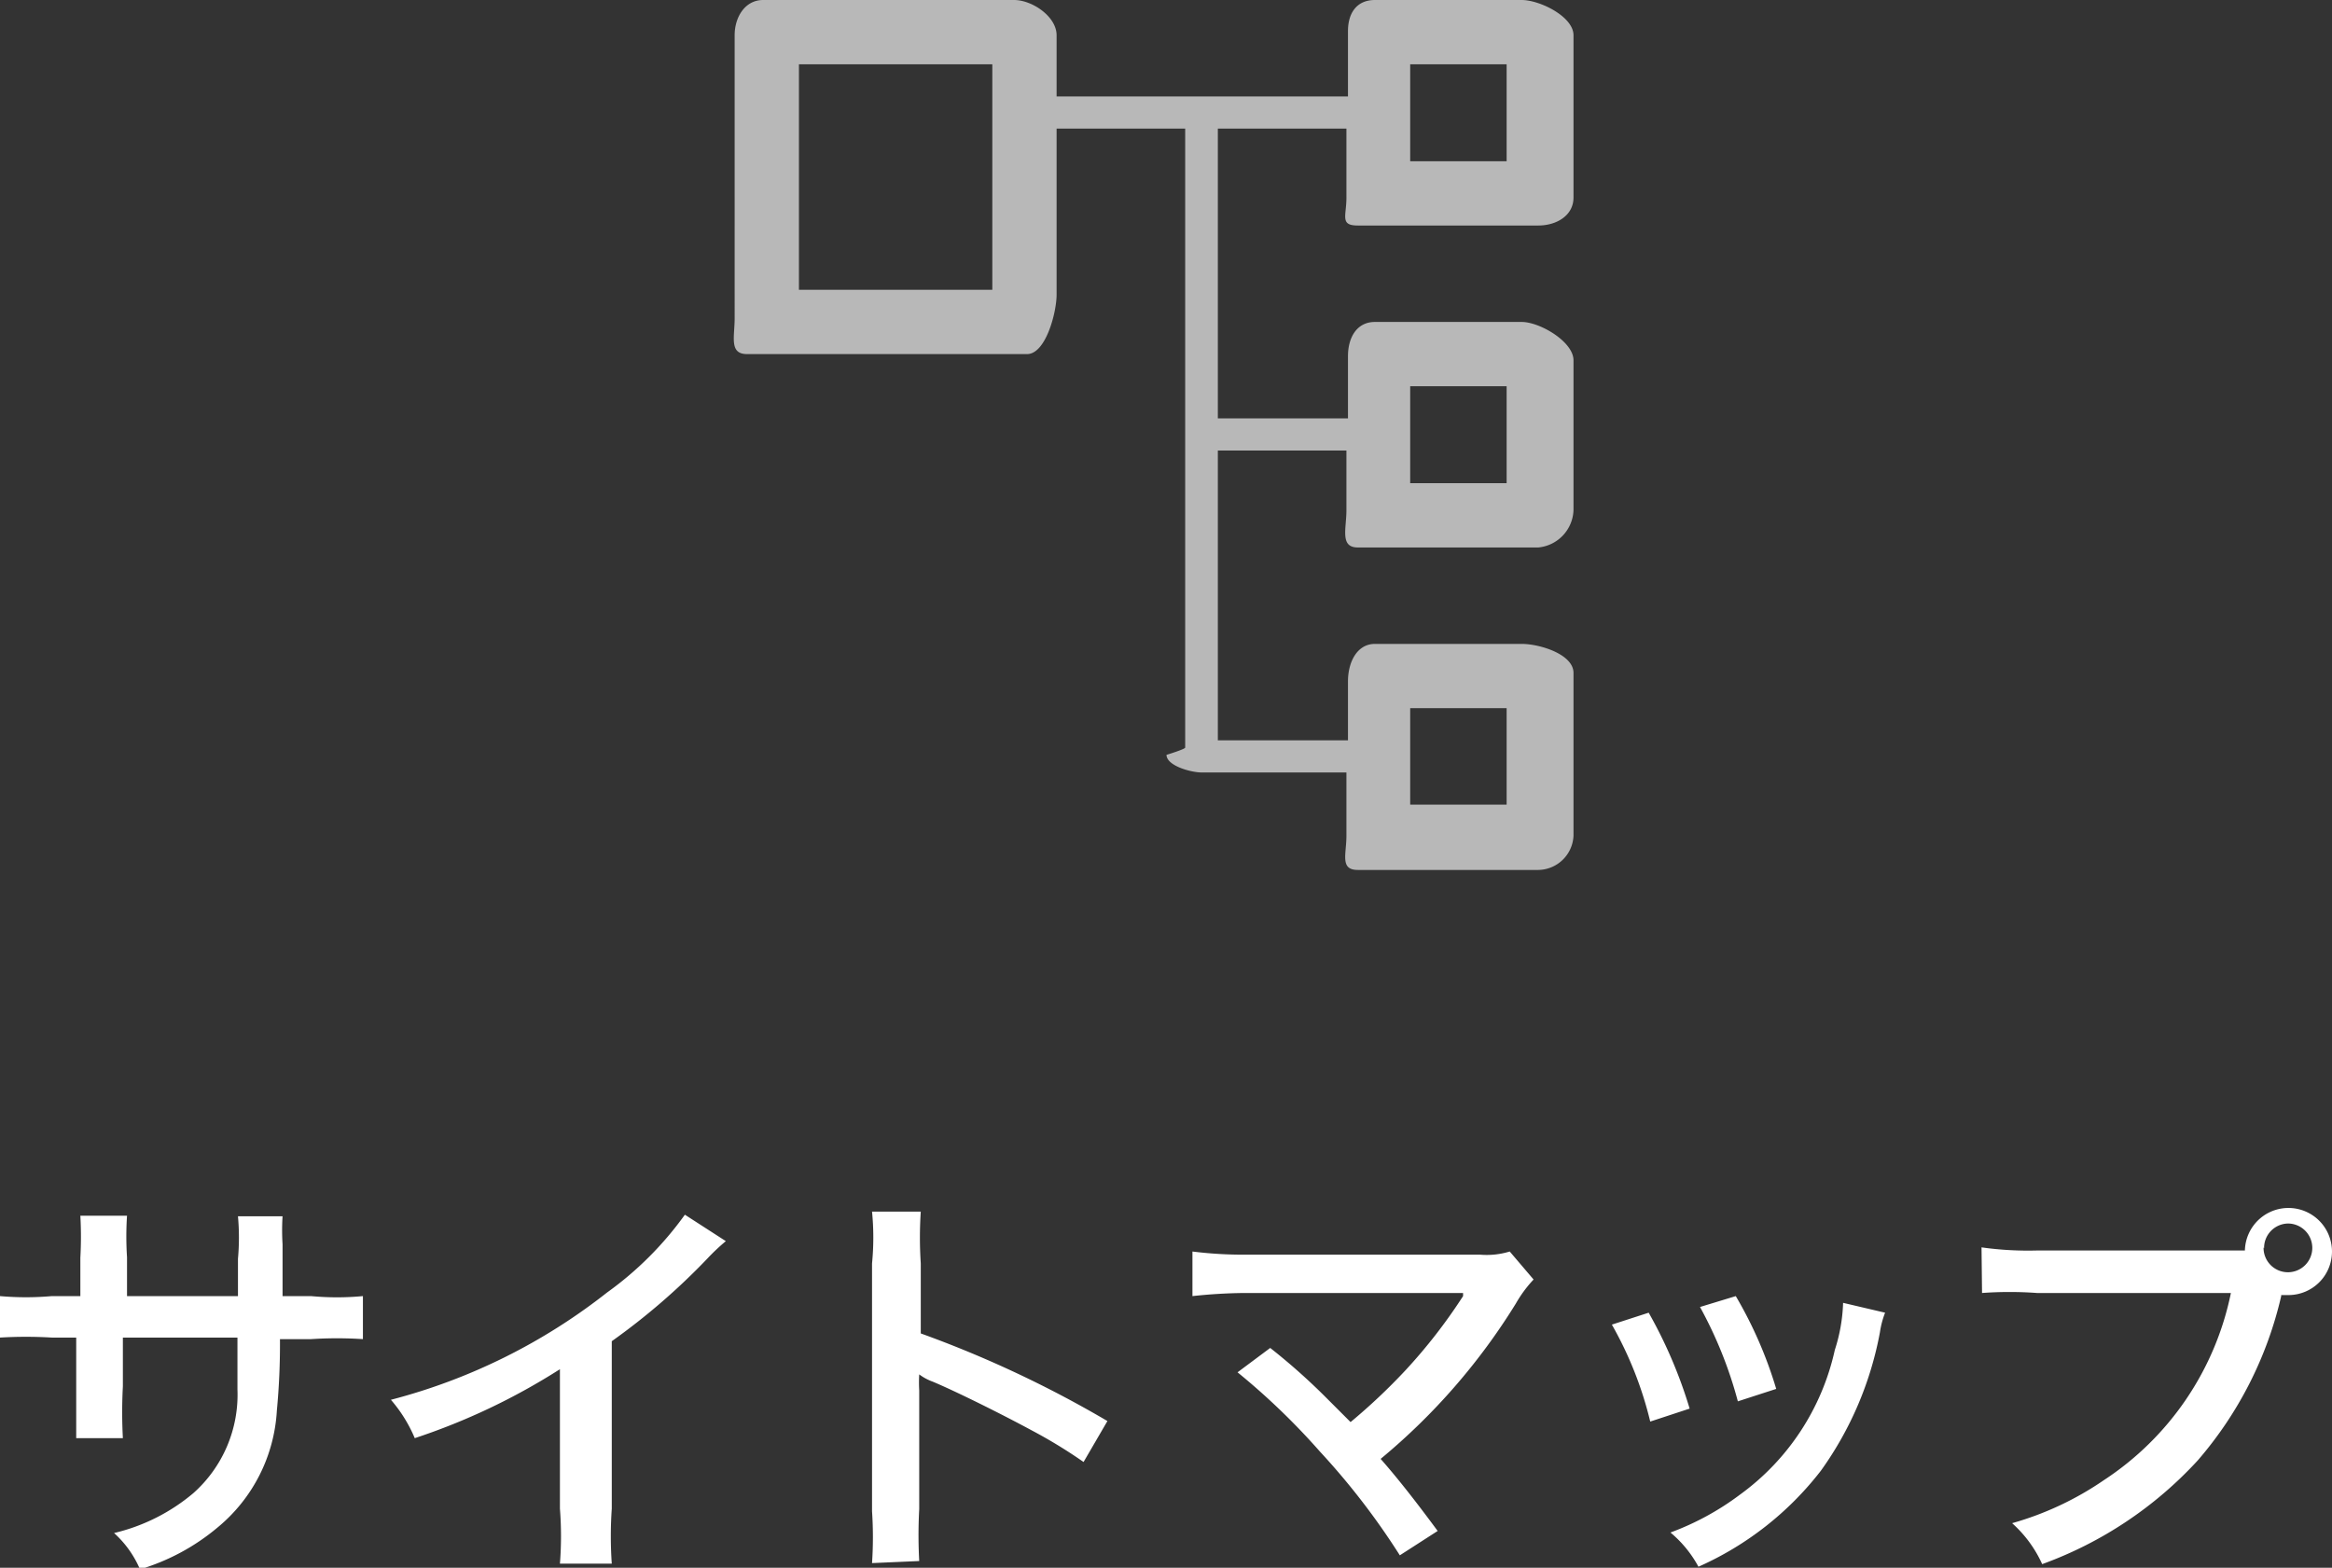 <svg xmlns="http://www.w3.org/2000/svg" viewBox="0 0 44.98 30.24"><rect x="0" y="0" width="44.98" height="30.24" fill="#333333" stroke="none"/><defs><style>.cls-1{opacity:.65}.cls-2{fill:#fff}</style></defs><title>icon_sitemap</title><g id="レイヤー_2" data-name="レイヤー 2"><g id="レイヤー_1-2" data-name="レイヤー 1"><g class="cls-1"><path class="cls-2" d="M26.2 2.48h-2.71v5.59H26v-1.2c0-.36.17-.66.52-.66h2.83c.35 0 1 .38 1 .74v2.89a.75.75 0 0 1-.68.72h-3.48c-.35 0-.22-.36-.22-.72V8.69h-2.48v5.59H26v-1.14c0-.36.17-.72.52-.72h2.83c.35 0 1 .2 1 .56v3.14a.69.69 0 0 1-.68.66h-3.48c-.35 0-.22-.3-.22-.66V14.9h-2.79c-.21 0-.68-.13-.68-.34 0 0 .36-.11.36-.14V2.48h-2.48v3.2c0 .35-.21 1.15-.57 1.15h-5.4c-.35 0-.24-.33-.24-.69V.68c0-.35.2-.68.55-.68h4.84c.35 0 .82.32.82.68v1.18H26V.6c0-.35.17-.6.52-.6h2.83c.35 0 1 .32 1 .68v3.13c0 .35-.33.54-.68.54h-3.48c-.35 0-.22-.18-.22-.54V2.48zm1-1.24v1.87h1.86V1.24h-1.85zm0 12.42v1.86h1.86v-1.86h-1.85zm0-6.21v1.87h1.86V7.45h-1.85zm-8.06-6.21h-3.73v4.35h3.73V1.24z"/></g><path class="cls-2" d="M4.59 25v-.72a4.56 4.56 0 0 0 0-.82h.86a4.26 4.26 0 0 0 0 .54v1H6a5.35 5.35 0 0 0 1 0v.83a7.67 7.67 0 0 0-1 0h-.6a13.54 13.54 0 0 1-.06 1.38 3.15 3.15 0 0 1-1.14 2.25 4.19 4.19 0 0 1-1.5.81 2 2 0 0 0-.5-.7 3.68 3.68 0 0 0 1.53-.77 2.54 2.54 0 0 0 .85-2v-1H2.37v.94a9.28 9.28 0 0 0 0 1h-.9V25.8H1a8.37 8.37 0 0 0-1 0V25a5.66 5.66 0 0 0 1 0h.55v-.74a7.34 7.34 0 0 0 0-.81h.9a6.1 6.1 0 0 0 0 .8V25zM14 23.94a4 4 0 0 0-.36.34 12.82 12.82 0 0 1-1.84 1.59v3.23a7.7 7.7 0 0 0 0 1.06h-1a6.79 6.79 0 0 0 0-1.06v-2.69A12.45 12.45 0 0 1 8 27.74a2.76 2.76 0 0 0-.46-.74 11.36 11.36 0 0 0 4.17-2.07 6.52 6.52 0 0 0 1.5-1.5zm2.82 6.21a7.48 7.48 0 0 0 0-1v-4.78a5.12 5.12 0 0 0 0-1h.94a7.57 7.57 0 0 0 0 1v1.35a21.46 21.46 0 0 1 3.6 1.69l-.46.79a9.57 9.57 0 0 0-1-.61c-.61-.33-1.48-.76-1.91-.94a1 1 0 0 1-.26-.14 2.68 2.68 0 0 0 0 .31v2.29a9.2 9.2 0 0 0 0 1zM24.5 26a12 12 0 0 1 1.06.94l.49.49a11.56 11.56 0 0 0 1.06-1A10.42 10.42 0 0 0 28.22 25v-.06H24a10.11 10.11 0 0 0-1 .06v-.86a7.87 7.87 0 0 0 1.09.06h4.45a1.52 1.52 0 0 0 .58-.06l.46.54a2.44 2.44 0 0 0-.34.46 12.19 12.19 0 0 1-2.61 3c.3.34.65.78 1.1 1.39L27 30a13.89 13.89 0 0 0-1.54-2 13.36 13.36 0 0 0-1.59-1.53zm7.3-.68a9 9 0 0 1 .79 1.85l-.76.25a7.19 7.19 0 0 0-.74-1.87zm4.56 0a1.73 1.73 0 0 0-.1.38 6.65 6.65 0 0 1-1.14 2.67 6.12 6.12 0 0 1-2.36 1.85 2.26 2.26 0 0 0-.54-.66 5.25 5.25 0 0 0 1.34-.73 4.69 4.69 0 0 0 1.83-2.79 3.26 3.26 0 0 0 .16-.91zM33.48 25a8.1 8.1 0 0 1 .78 1.79l-.74.24a8.09 8.09 0 0 0-.73-1.82zm4.74-.94a6.42 6.42 0 0 0 1.08.06h4a.84.84 0 1 1 .85.86H44V25a7.37 7.37 0 0 1-1.61 3.17 7.58 7.58 0 0 1-3 2 2.37 2.37 0 0 0-.58-.79 6 6 0 0 0 1.77-.83 5.67 5.67 0 0 0 2.45-3.61h-3.74a7.31 7.31 0 0 0-1.06 0zm5.44 0a.47.47 0 1 0 .47-.46.47.47 0 0 0-.46.48z"/></g></g></svg>